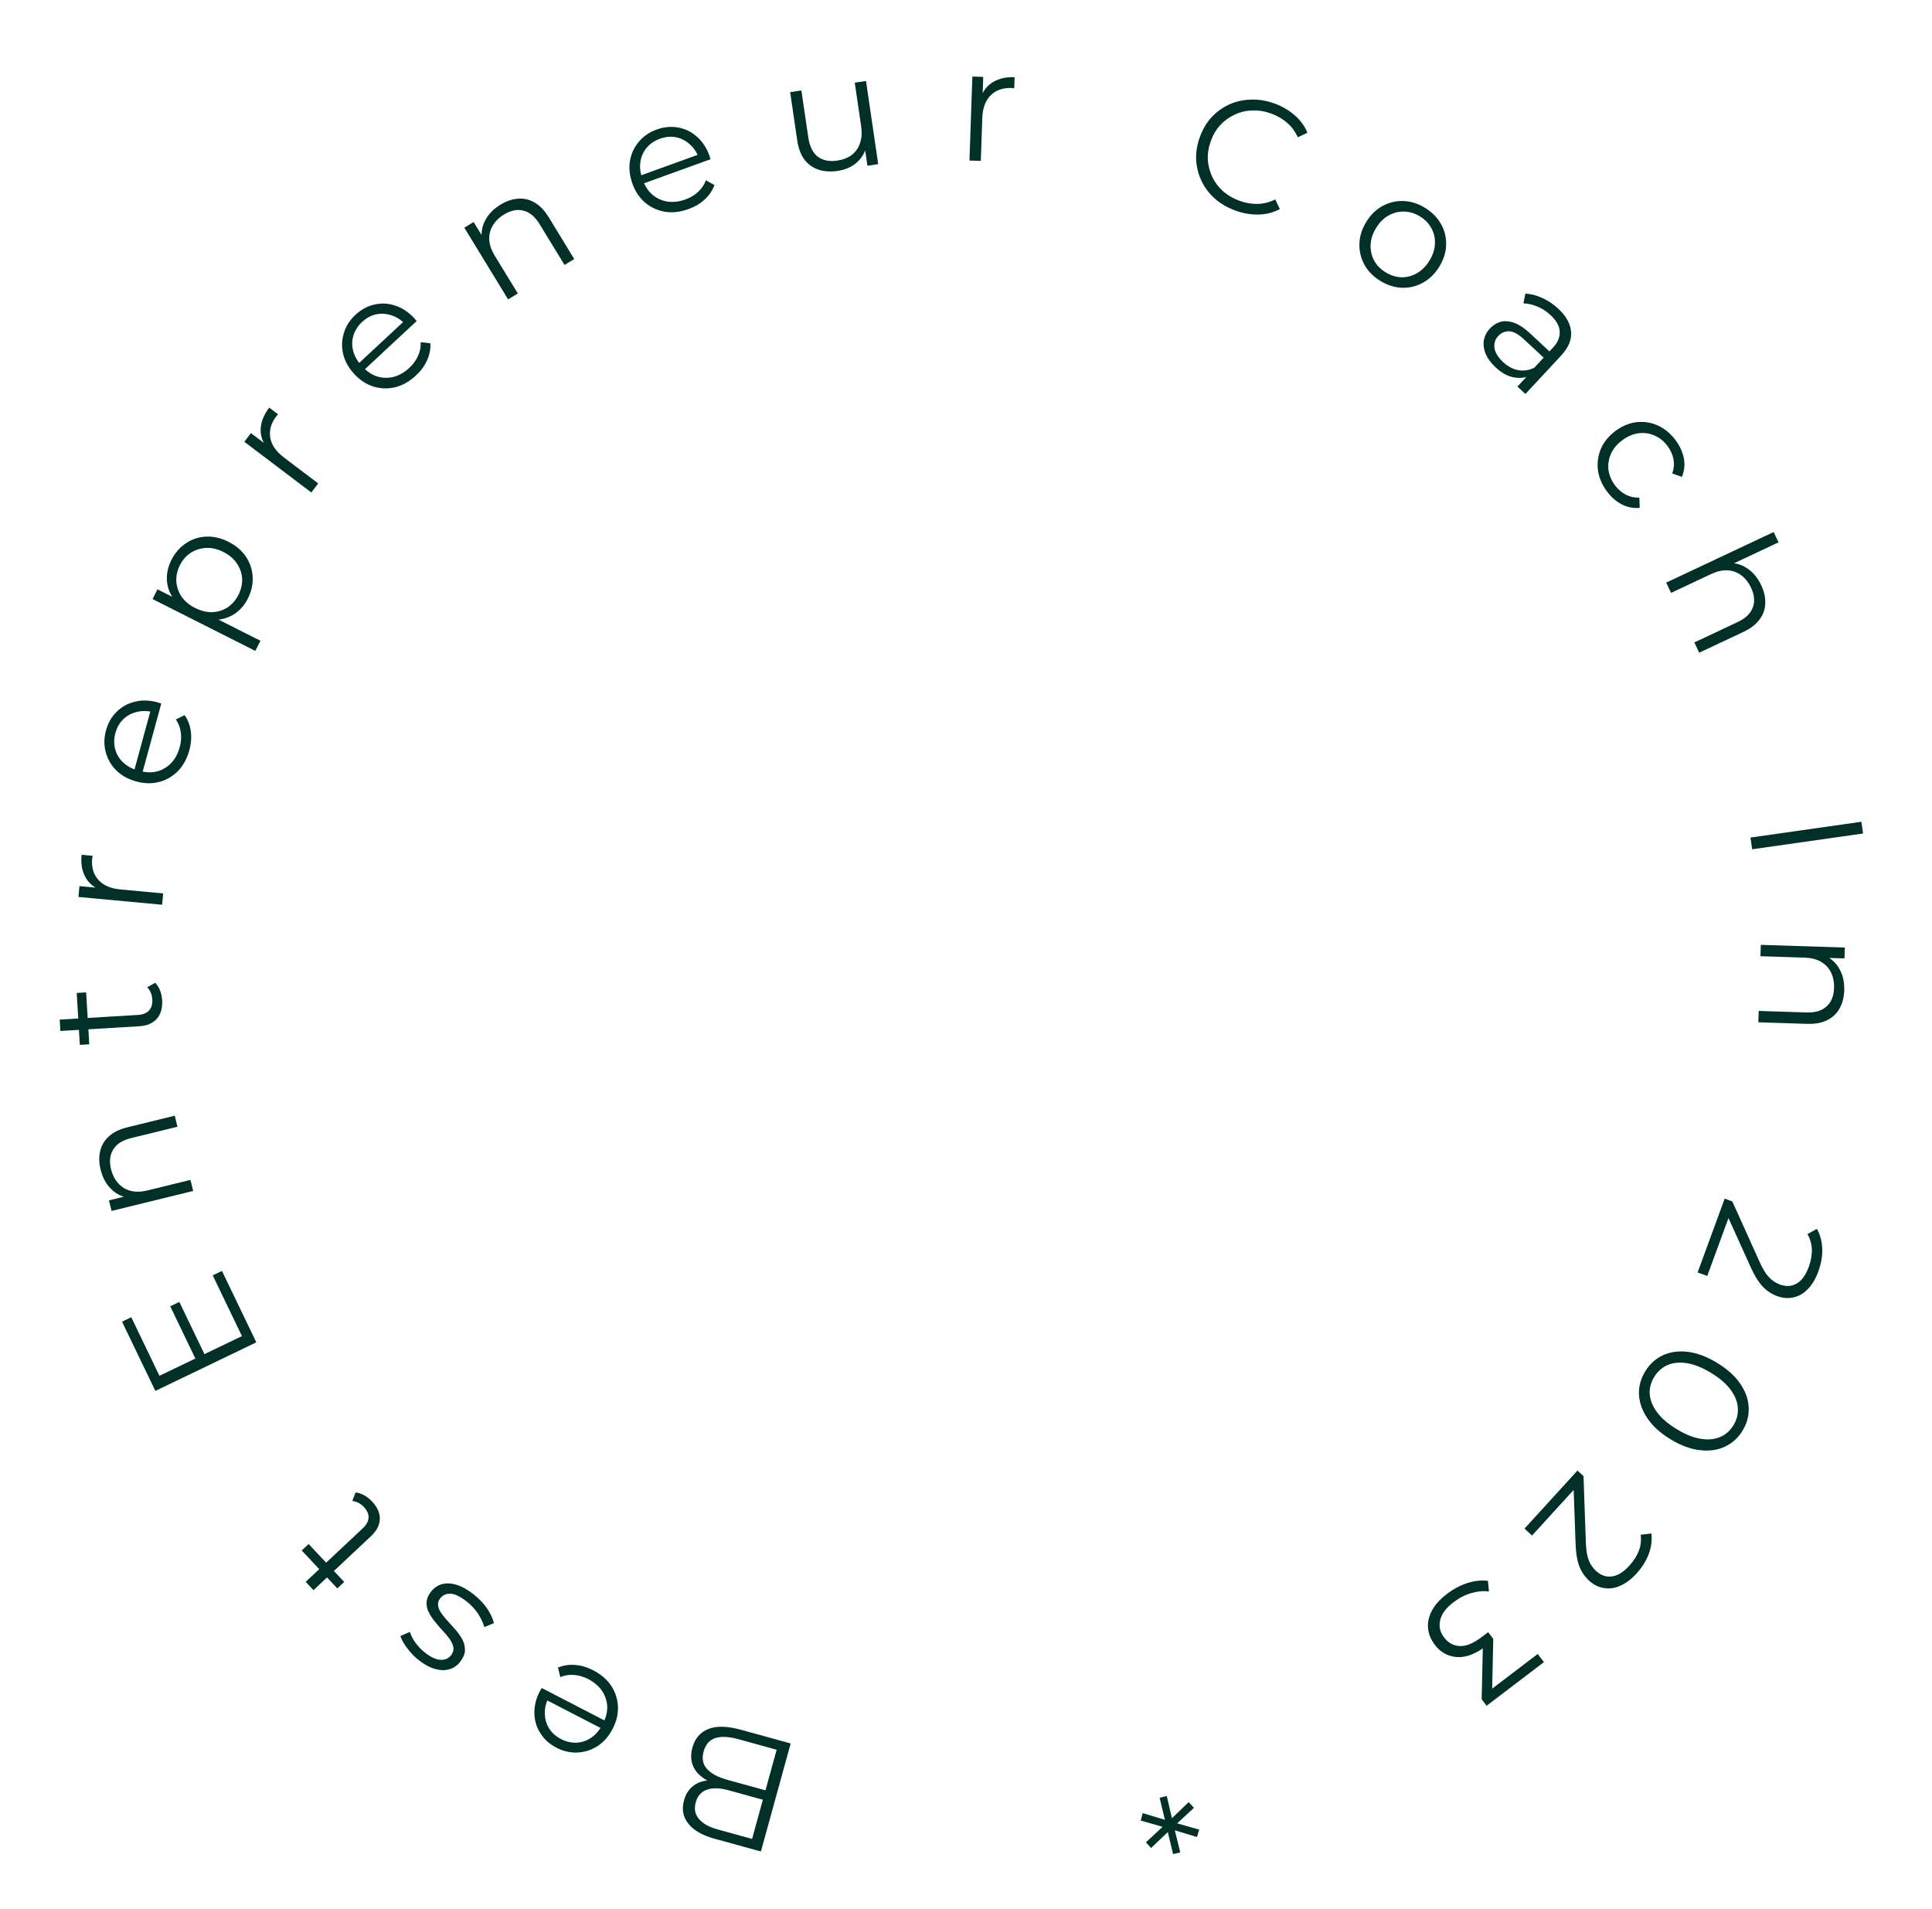 <svg width="169" height="167" viewBox="0 0 169 167" fill="none" xmlns="http://www.w3.org/2000/svg">
<g clip-path="url(#clip0_51_2656)">
<path d="M69.163 152.494L66.559 161.941L62.483 160.818C61.43 160.528 60.674 160.092 60.215 159.51C59.747 158.926 59.619 158.247 59.832 157.474C59.974 156.961 60.214 156.562 60.554 156.278C60.885 155.992 61.282 155.816 61.745 155.75C62.2 155.681 62.67 155.714 63.156 155.848L62.837 156.109C62.234 155.943 61.743 155.706 61.363 155.398C60.972 155.096 60.705 154.727 60.564 154.292C60.42 153.865 60.423 153.381 60.572 152.841C60.792 152.041 61.261 151.502 61.976 151.224C62.682 150.945 63.629 150.969 64.817 151.296L69.163 152.494ZM67.937 153.042L64.604 152.123C63.776 151.895 63.103 151.859 62.585 152.017C62.065 152.183 61.719 152.577 61.548 153.198C61.38 153.81 61.477 154.316 61.841 154.716C62.203 155.126 62.797 155.444 63.625 155.673L67.067 156.621L66.84 157.444L63.722 156.585C62.967 156.377 62.342 156.36 61.849 156.533C61.346 156.705 61.017 157.074 60.861 157.641C60.702 158.217 60.796 158.702 61.142 159.098C61.476 159.5 62.022 159.805 62.777 160.013L65.787 160.843L67.937 153.042Z" fill="#003027"/>
<path d="M51.887 146.093C52.567 146.444 53.091 146.894 53.46 147.441C53.824 147.997 54.022 148.599 54.055 149.246C54.084 149.902 53.931 150.553 53.597 151.2C53.263 151.847 52.83 152.348 52.299 152.704C51.76 153.056 51.177 153.248 50.551 153.282C49.912 153.319 49.289 153.181 48.684 152.868C48.071 152.551 47.6 152.13 47.274 151.603C46.934 151.081 46.758 150.497 46.746 149.849C46.73 149.21 46.891 148.564 47.229 147.909C47.251 147.867 47.279 147.824 47.312 147.778C47.334 147.737 47.358 147.691 47.383 147.641L53.067 150.579L52.726 151.238L47.515 148.545L47.998 148.464C47.754 148.936 47.641 149.408 47.66 149.88C47.666 150.356 47.79 150.788 48.031 151.175C48.272 151.563 48.62 151.874 49.076 152.11C49.524 152.341 49.98 152.445 50.443 152.423C50.907 152.4 51.335 152.253 51.727 151.983C52.119 151.712 52.439 151.337 52.687 150.856L52.758 150.719C53.015 150.222 53.135 149.727 53.116 149.234C53.085 148.745 52.931 148.292 52.652 147.875C52.361 147.462 51.963 147.125 51.458 146.863C51.059 146.658 50.654 146.537 50.241 146.503C49.82 146.464 49.41 146.525 49.012 146.686L48.81 145.857C49.28 145.659 49.782 145.582 50.316 145.627C50.841 145.667 51.365 145.823 51.887 146.093Z" fill="#003027"/>
<path d="M41.386 139.416C41.867 139.787 42.27 140.204 42.595 140.668C42.916 141.139 43.118 141.572 43.202 141.967L42.368 142.314C42.268 141.954 42.085 141.565 41.819 141.147C41.546 140.736 41.207 140.374 40.8 140.06C40.246 139.632 39.782 139.409 39.407 139.391C39.026 139.38 38.725 139.519 38.502 139.807C38.337 140.021 38.279 140.241 38.328 140.468C38.364 140.696 38.47 140.925 38.646 141.156C38.816 141.393 39.021 141.64 39.26 141.895C39.499 142.15 39.732 142.413 39.96 142.683C40.18 142.948 40.359 143.221 40.495 143.503C40.625 143.792 40.683 144.091 40.67 144.399C40.649 144.701 40.51 145.018 40.253 145.351C40.008 145.668 39.7 145.884 39.328 145.998C38.957 146.113 38.547 146.109 38.099 145.987C37.638 145.867 37.16 145.615 36.665 145.233C36.288 144.942 35.951 144.6 35.654 144.205C35.352 143.818 35.141 143.449 35.023 143.099L35.854 142.732C35.976 143.109 36.156 143.449 36.394 143.751C36.627 144.06 36.891 144.329 37.187 144.557C37.711 144.962 38.17 145.169 38.564 145.178C38.945 145.189 39.244 145.055 39.46 144.774C39.632 144.552 39.699 144.327 39.663 144.099C39.62 143.865 39.516 143.626 39.351 143.381C39.173 143.137 38.969 142.891 38.737 142.641C38.498 142.386 38.271 142.122 38.056 141.85C37.829 141.58 37.647 141.304 37.511 141.022C37.362 140.742 37.297 140.451 37.319 140.149C37.327 139.848 37.453 139.539 37.698 139.221C37.961 138.882 38.285 138.66 38.671 138.557C39.044 138.456 39.465 138.475 39.936 138.614C40.393 138.755 40.877 139.022 41.386 139.416Z" fill="#003027"/>
<path d="M32.541 131.322C33.014 131.826 33.242 132.341 33.225 132.869C33.209 133.397 32.952 133.894 32.455 134.36L27.422 139.083L26.742 138.358L31.734 133.673C32.047 133.38 32.215 133.075 32.239 132.758C32.255 132.435 32.123 132.124 31.842 131.825C31.542 131.505 31.201 131.326 30.819 131.287L31.1 130.543C31.364 130.565 31.622 130.649 31.875 130.796C32.121 130.936 32.343 131.111 32.541 131.322ZM30.109 138.366L29.507 138.931L26.393 135.614L26.996 135.048L30.109 138.366Z" fill="#003027"/>
<path d="M17.137 118.924L14.892 114.256L15.687 113.874L17.932 118.542L17.137 118.924ZM21.164 116.863L18.609 111.552L19.416 111.163L22.421 117.408L13.589 121.657L10.676 115.601L11.483 115.212L13.948 120.335L21.164 116.863Z" fill="#003027"/>
<path d="M8.798 102.288C8.656 101.708 8.645 101.173 8.765 100.682C8.874 100.185 9.125 99.758 9.518 99.402C9.909 99.037 10.449 98.77 11.138 98.602L15.286 97.586L15.522 98.551L11.47 99.544C10.718 99.728 10.198 100.057 9.91 100.531C9.611 100.998 9.545 101.572 9.712 102.252C9.836 102.76 10.049 103.178 10.351 103.508C10.642 103.831 11.007 104.049 11.448 104.162C11.878 104.268 12.364 104.254 12.908 104.121L16.661 103.202L16.898 104.167L9.759 105.916L9.532 104.991L11.491 104.512L11.16 104.751C10.588 104.651 10.096 104.387 9.683 103.96C9.262 103.534 8.967 102.977 8.798 102.288Z" fill="#003027"/>
<path d="M14.182 87.481C14.223 88.171 14.069 88.713 13.718 89.108C13.368 89.503 12.852 89.721 12.172 89.762L5.283 90.174L5.223 89.182L12.057 88.773C12.486 88.747 12.81 88.62 13.03 88.392C13.25 88.154 13.347 87.831 13.322 87.421C13.296 86.983 13.149 86.627 12.88 86.353L13.572 85.961C13.761 86.146 13.905 86.376 14.006 86.65C14.106 86.916 14.164 87.193 14.182 87.481ZM7.807 91.341L6.983 91.391L6.711 86.849L7.535 86.799L7.807 91.341Z" fill="#003027"/>
<path d="M14.181 79.134L6.862 78.453L6.951 77.505L8.944 77.691L8.586 77.756C8.048 77.499 7.657 77.116 7.414 76.606C7.162 76.095 7.069 75.482 7.135 74.766L8.097 74.856C8.094 74.893 8.09 74.93 8.087 74.967C8.074 75.004 8.066 75.04 8.062 75.078C7.991 75.849 8.171 76.475 8.605 76.956C9.029 77.436 9.673 77.716 10.537 77.797L14.273 78.144L14.181 79.134Z" fill="#003027"/>
<path d="M16.565 65.612C16.363 66.35 16.034 66.957 15.575 67.432C15.108 67.904 14.561 68.224 13.935 68.392C13.299 68.557 12.63 68.544 11.928 68.352C11.226 68.161 10.645 67.843 10.186 67.398C9.729 66.945 9.419 66.415 9.255 65.809C9.085 65.192 9.09 64.555 9.269 63.898C9.451 63.231 9.765 62.683 10.211 62.253C10.65 61.812 11.185 61.518 11.816 61.371C12.437 61.221 13.103 61.243 13.815 61.437C13.86 61.449 13.908 61.467 13.96 61.491C14.005 61.503 14.054 61.517 14.108 61.532L12.424 67.704L11.709 67.509L13.252 61.85L13.433 62.305C12.919 62.165 12.434 62.154 11.976 62.271C11.512 62.376 11.116 62.587 10.788 62.904C10.46 63.221 10.228 63.627 10.093 64.122C9.96 64.609 9.954 65.076 10.073 65.525C10.193 65.973 10.425 66.361 10.772 66.687C11.118 67.014 11.552 67.249 12.074 67.391L12.223 67.431C12.763 67.579 13.272 67.592 13.75 67.471C14.222 67.338 14.633 67.092 14.982 66.733C15.325 66.362 15.572 65.902 15.721 65.353C15.839 64.921 15.872 64.499 15.82 64.088C15.77 63.668 15.624 63.28 15.383 62.924L16.151 62.553C16.443 62.972 16.623 63.446 16.691 63.978C16.762 64.5 16.72 65.045 16.565 65.612Z" fill="#003027"/>
<path d="M21.68 52.354C21.395 52.92 21.007 53.367 20.517 53.695C20.019 54.019 19.455 54.194 18.825 54.221C18.19 54.235 17.514 54.061 16.798 53.7C16.081 53.338 15.545 52.9 15.188 52.385C14.822 51.866 14.626 51.312 14.599 50.723C14.572 50.135 14.704 49.553 14.994 48.978C15.31 48.353 15.733 47.867 16.265 47.518C16.792 47.157 17.381 46.963 18.033 46.936C18.675 46.905 19.326 47.056 19.984 47.388C20.651 47.725 21.163 48.161 21.519 48.697C21.876 49.232 22.07 49.822 22.101 50.465C22.136 51.099 21.996 51.729 21.68 52.354ZM22.333 56.933L13.347 52.397L13.776 51.547L15.751 52.544L17.019 53.294L18.407 53.837L22.781 56.046L22.333 56.933ZM20.862 52.019C21.097 51.552 21.203 51.083 21.18 50.611C21.149 50.135 20.996 49.692 20.722 49.282C20.44 48.868 20.044 48.532 19.536 48.276C19.028 48.019 18.528 47.902 18.035 47.925C17.542 47.949 17.095 48.089 16.694 48.346C16.292 48.603 15.973 48.965 15.738 49.432C15.502 49.898 15.398 50.374 15.425 50.858C15.457 51.334 15.61 51.777 15.883 52.187C16.162 52.589 16.555 52.918 17.063 53.175C17.571 53.431 18.074 53.554 18.57 53.544C19.063 53.521 19.51 53.38 19.912 53.123C20.309 52.853 20.626 52.485 20.862 52.019Z" fill="#003027"/>
<path d="M27.234 43.076L21.373 38.64L21.948 37.881L23.544 39.089L23.206 38.956C22.883 38.454 22.753 37.923 22.816 37.361C22.87 36.794 23.114 36.224 23.548 35.651L24.319 36.234C24.296 36.264 24.273 36.293 24.251 36.323C24.221 36.347 24.195 36.374 24.172 36.404C23.705 37.022 23.528 37.649 23.643 38.286C23.75 38.917 24.15 39.495 24.842 40.019L27.834 42.283L27.234 43.076Z" fill="#003027"/>
<path d="M36.386 32.841C35.826 33.362 35.226 33.704 34.586 33.866C33.94 34.021 33.306 34.004 32.686 33.817C32.059 33.623 31.497 33.259 31.002 32.726C30.506 32.193 30.18 31.617 30.024 30.997C29.875 30.371 29.89 29.757 30.07 29.156C30.251 28.542 30.59 28.003 31.089 27.538C31.595 27.068 32.151 26.768 32.756 26.638C33.362 26.494 33.972 26.526 34.585 26.733C35.192 26.933 35.747 27.303 36.249 27.843C36.281 27.877 36.312 27.918 36.344 27.965C36.376 28 36.411 28.037 36.449 28.078L31.765 32.437L31.259 31.893L35.554 27.897L35.467 28.38C35.105 27.99 34.698 27.725 34.248 27.583C33.798 27.428 33.35 27.399 32.904 27.495C32.458 27.591 32.047 27.814 31.671 28.164C31.302 28.507 31.05 28.901 30.915 29.345C30.78 29.789 30.774 30.241 30.896 30.701C31.018 31.162 31.264 31.59 31.632 31.986L31.737 32.099C32.119 32.509 32.544 32.788 33.015 32.937C33.485 33.073 33.964 33.08 34.45 32.959C34.937 32.825 35.389 32.564 35.806 32.176C36.134 31.871 36.384 31.53 36.556 31.153C36.735 30.77 36.816 30.363 36.798 29.933L37.647 30.023C37.675 30.533 37.577 31.031 37.355 31.519C37.14 32 36.817 32.44 36.386 32.841Z" fill="#003027"/>
<path d="M43.782 17.899C44.292 17.588 44.799 17.415 45.303 17.381C45.81 17.333 46.293 17.443 46.751 17.71C47.217 17.972 47.635 18.406 48.005 19.012L50.23 22.656L49.382 23.174L47.207 19.613C46.804 18.952 46.332 18.556 45.794 18.426C45.258 18.283 44.691 18.394 44.094 18.758C43.648 19.031 43.313 19.361 43.091 19.748C42.871 20.123 42.774 20.537 42.8 20.992C42.829 21.433 42.99 21.893 43.281 22.371L45.295 25.669L44.447 26.187L40.616 19.914L41.429 19.418L42.48 21.138L42.151 20.896C42.073 20.32 42.175 19.771 42.458 19.249C42.735 18.718 43.177 18.268 43.782 17.899Z" fill="#003027"/>
<path d="M60.232 18.285C59.512 18.545 58.826 18.624 58.174 18.523C57.519 18.412 56.942 18.149 56.445 17.734C55.944 17.309 55.57 16.755 55.322 16.07C55.075 15.386 55.001 14.728 55.1 14.096C55.208 13.462 55.462 12.903 55.864 12.421C56.27 11.926 56.794 11.563 57.435 11.332C58.084 11.097 58.713 11.038 59.321 11.156C59.935 11.261 60.484 11.529 60.967 11.96C61.447 12.382 61.812 12.94 62.063 13.633C62.079 13.677 62.092 13.727 62.102 13.783C62.118 13.826 62.136 13.875 62.155 13.927L56.138 16.103L55.886 15.405L61.402 13.41L61.133 13.82C60.953 13.32 60.682 12.916 60.324 12.61C59.97 12.291 59.569 12.088 59.121 12.002C58.673 11.916 58.208 11.96 57.725 12.135C57.251 12.306 56.865 12.57 56.567 12.925C56.269 13.281 56.086 13.695 56.018 14.166C55.95 14.637 56.008 15.127 56.193 15.636L56.245 15.781C56.435 16.308 56.718 16.732 57.092 17.053C57.472 17.362 57.909 17.556 58.404 17.636C58.905 17.703 59.423 17.639 59.958 17.446C60.38 17.294 60.743 17.078 61.049 16.798C61.364 16.516 61.597 16.173 61.749 15.771L62.495 16.186C62.321 16.666 62.036 17.086 61.641 17.448C61.255 17.806 60.785 18.085 60.232 18.285Z" fill="#003027"/>
<path d="M73.27 14.948C72.651 15.039 72.094 15.003 71.599 14.839C71.103 14.676 70.692 14.383 70.366 13.959C70.049 13.534 69.839 12.975 69.738 12.283L69.118 8.058L70.101 7.914L70.705 12.027C70.819 12.803 71.094 13.362 71.531 13.703C71.976 14.034 72.544 14.149 73.237 14.047C73.745 13.973 74.169 13.807 74.508 13.549C74.856 13.281 75.097 12.935 75.233 12.509C75.378 12.082 75.409 11.592 75.328 11.038L74.769 7.229L75.753 7.084L76.82 14.356L75.878 14.495L75.585 12.5L75.79 12.838C75.638 13.407 75.34 13.88 74.895 14.257C74.458 14.623 73.917 14.853 73.27 14.948Z" fill="#003027"/>
<path d="M84.802 14.04L85.057 6.694L86.008 6.727L85.939 8.728L85.853 8.375C86.077 7.822 86.437 7.41 86.932 7.137C87.428 6.856 88.035 6.727 88.753 6.752L88.719 7.718C88.682 7.716 88.645 7.715 88.607 7.714C88.57 7.703 88.533 7.697 88.496 7.696C87.722 7.669 87.107 7.886 86.652 8.346C86.198 8.798 85.955 9.457 85.925 10.324L85.795 14.074L84.802 14.04Z" fill="#003027"/>
<path d="M108.078 18.421C107.385 18.17 106.785 17.824 106.28 17.383C105.777 16.934 105.387 16.421 105.109 15.844C104.832 15.267 104.673 14.649 104.633 13.989C104.603 13.333 104.71 12.667 104.954 11.991C105.198 11.316 105.542 10.735 105.985 10.25C106.437 9.769 106.955 9.395 107.537 9.129C108.128 8.867 108.759 8.727 109.43 8.712C110.104 8.687 110.787 8.801 111.48 9.051C112.148 9.293 112.734 9.634 113.239 10.074C113.748 10.506 114.123 11.019 114.365 11.613L113.523 12.008C113.285 11.485 112.968 11.058 112.572 10.726C112.179 10.386 111.719 10.12 111.193 9.93C110.64 9.73 110.091 9.641 109.548 9.663C109.007 9.675 108.498 9.794 108.02 10.018C107.545 10.233 107.122 10.537 106.752 10.93C106.394 11.316 106.115 11.786 105.915 12.339C105.715 12.892 105.628 13.436 105.653 13.971C105.689 14.5 105.82 15.004 106.044 15.482C106.271 15.951 106.587 16.368 106.991 16.733C107.399 17.088 107.879 17.366 108.432 17.566C108.958 17.756 109.482 17.846 110.001 17.836C110.521 17.825 111.04 17.695 111.557 17.445L111.952 18.288C111.386 18.59 110.768 18.748 110.098 18.764C109.427 18.779 108.754 18.665 108.078 18.421Z" fill="#003027"/>
<path d="M120.721 24.555C120.118 24.181 119.659 23.71 119.342 23.14C119.038 22.567 118.895 21.957 118.913 21.309C118.935 20.653 119.138 20.015 119.522 19.397C119.911 18.77 120.391 18.305 120.964 18.001C121.537 17.697 122.145 17.558 122.788 17.584C123.431 17.609 124.058 17.811 124.669 18.19C125.287 18.574 125.751 19.048 126.06 19.613C126.376 20.183 126.522 20.789 126.497 21.432C126.479 22.08 126.276 22.718 125.887 23.344C125.504 23.963 125.023 24.428 124.445 24.74C123.881 25.048 123.27 25.192 122.614 25.169C121.963 25.139 121.332 24.934 120.721 24.555ZM121.186 23.806C121.638 24.086 122.1 24.235 122.572 24.254C123.049 24.264 123.5 24.148 123.924 23.906C124.362 23.661 124.731 23.297 125.031 22.813C125.336 22.321 125.498 21.829 125.518 21.336C125.546 20.848 125.447 20.397 125.221 19.982C125 19.56 124.667 19.21 124.223 18.935C123.779 18.66 123.318 18.517 122.842 18.507C122.37 18.488 121.917 18.598 121.485 18.835C121.052 19.072 120.684 19.436 120.379 19.928C120.079 20.412 119.916 20.904 119.891 21.405C119.871 21.898 119.972 22.355 120.193 22.778C120.419 23.193 120.75 23.535 121.186 23.806Z" fill="#003027"/>
<path d="M132.736 33.812L133.842 32.623L133.992 32.399L135.842 30.411C136.268 29.953 136.466 29.48 136.435 28.993C136.411 28.512 136.146 28.036 135.641 27.565C135.292 27.241 134.907 26.991 134.485 26.814C134.062 26.638 133.653 26.544 133.256 26.532L133.433 25.683C133.923 25.706 134.416 25.833 134.913 26.066C135.417 26.292 135.88 26.602 136.304 26.997C137.001 27.645 137.375 28.318 137.427 29.017C137.491 29.714 137.196 30.415 136.542 31.119L133.433 34.46L132.736 33.812ZM130.833 32.137C130.43 31.762 130.138 31.369 129.958 30.96C129.792 30.55 129.738 30.155 129.797 29.777C129.862 29.392 130.038 29.045 130.324 28.738C130.585 28.457 130.885 28.265 131.224 28.16C131.577 28.055 131.968 28.074 132.395 28.217C132.836 28.36 133.313 28.669 133.826 29.146L135.681 30.872L135.175 31.416L133.341 29.709C132.821 29.225 132.373 28.981 131.997 28.974C131.627 28.975 131.315 29.111 131.061 29.385C130.774 29.692 130.665 30.049 130.733 30.456C130.8 30.863 131.049 31.267 131.48 31.668C131.89 32.049 132.327 32.284 132.793 32.373C133.271 32.462 133.744 32.392 134.212 32.164L133.908 32.818C133.441 33.047 132.938 33.108 132.399 33.002C131.867 32.902 131.345 32.614 130.833 32.137Z" fill="#003027"/>
<path d="M140.552 42.962C140.121 42.375 139.861 41.755 139.774 41.1C139.7 40.448 139.792 39.825 140.049 39.23C140.315 38.629 140.74 38.114 141.327 37.682C141.921 37.245 142.54 36.993 143.185 36.924C143.83 36.855 144.448 36.957 145.041 37.227C145.64 37.505 146.155 37.938 146.586 38.524C146.956 39.028 147.193 39.555 147.296 40.105C147.399 40.654 147.341 41.19 147.121 41.71L146.276 41.411C146.427 40.987 146.464 40.572 146.386 40.166C146.307 39.76 146.138 39.381 145.878 39.027C145.569 38.606 145.192 38.298 144.747 38.104C144.311 37.904 143.847 37.833 143.358 37.892C142.868 37.951 142.39 38.151 141.924 38.494C141.458 38.837 141.124 39.233 140.922 39.683C140.719 40.133 140.645 40.599 140.698 41.081C140.759 41.558 140.944 42.007 141.254 42.428C141.514 42.781 141.826 43.056 142.19 43.251C142.554 43.447 142.957 43.539 143.4 43.526L143.433 44.422C142.878 44.471 142.35 44.367 141.849 44.111C141.355 43.848 140.922 43.465 140.552 42.962Z" fill="#003027"/>
<path d="M154.063 51.194C154.317 51.735 154.434 52.257 154.414 52.762C154.406 53.271 154.244 53.739 153.929 54.166C153.618 54.601 153.142 54.969 152.5 55.271L148.636 57.089L148.213 56.19L151.988 54.414C152.689 54.084 153.133 53.658 153.321 53.137C153.521 52.62 153.472 52.044 153.174 51.411C152.952 50.938 152.66 50.57 152.299 50.306C151.95 50.048 151.549 49.907 151.094 49.883C150.652 49.864 150.178 49.974 149.671 50.212L146.174 51.858L145.751 50.958L155.151 46.535L155.574 47.435L151.001 49.587L151.26 49.248C151.84 49.233 152.375 49.394 152.864 49.731C153.361 50.065 153.761 50.552 154.063 51.194Z" fill="#003027"/>
<path d="M153.121 73.257L162.823 71.876L162.969 72.902L153.267 74.283L153.121 73.257Z" fill="#003027"/>
<path d="M161.323 86.63C161.303 87.228 161.17 87.746 160.923 88.186C160.684 88.636 160.327 88.98 159.853 89.217C159.378 89.463 158.786 89.575 158.077 89.552L153.81 89.415L153.841 88.422L158.011 88.555C158.786 88.58 159.375 88.403 159.779 88.024C160.193 87.654 160.411 87.12 160.433 86.42C160.45 85.897 160.357 85.437 160.155 85.038C159.962 84.649 159.669 84.341 159.274 84.114C158.889 83.896 158.417 83.778 157.857 83.76L153.995 83.636L154.027 82.643L161.373 82.878L161.342 83.83L159.327 83.765L159.71 83.623C160.234 83.874 160.638 84.26 160.92 84.783C161.211 85.306 161.345 85.921 161.323 86.63Z" fill="#003027"/>
<path d="M150.864 104.84L151.534 105.085L153.879 110.284C154.092 110.759 154.294 111.131 154.484 111.4C154.683 111.671 154.885 111.88 155.09 112.024C155.295 112.169 155.499 112.279 155.7 112.353C156.235 112.548 156.723 112.519 157.165 112.263C157.603 112.016 157.952 111.538 158.212 110.828C158.411 110.284 158.505 109.772 158.492 109.29C158.477 108.817 158.348 108.368 158.107 107.941L158.931 107.483C159.22 107.996 159.376 108.575 159.398 109.219C159.42 109.864 159.305 110.532 159.051 111.224C158.823 111.847 158.525 112.349 158.156 112.731C157.796 113.116 157.383 113.362 156.916 113.469C156.446 113.585 155.957 113.55 155.449 113.364C155.151 113.255 154.874 113.103 154.616 112.91C154.356 112.725 154.104 112.463 153.86 112.125C153.622 111.8 153.376 111.357 153.124 110.797L150.966 106.025L151.431 105.897L149.34 111.602L148.499 111.294L150.864 104.84Z" fill="#003027"/>
<path d="M143.911 119.955C144.303 119.309 144.819 118.836 145.459 118.537C146.107 118.243 146.834 118.143 147.638 118.238C148.451 118.339 149.304 118.66 150.198 119.202C151.091 119.745 151.766 120.351 152.222 121.021C152.686 121.695 152.933 122.386 152.963 123.092C153.001 123.803 152.824 124.481 152.432 125.127C152.039 125.774 151.519 126.244 150.871 126.538C150.231 126.838 149.504 126.937 148.692 126.837C147.882 126.75 147.031 126.435 146.137 125.892C145.244 125.35 144.567 124.738 144.108 124.055C143.652 123.385 143.405 122.695 143.367 121.984C143.337 121.278 143.518 120.602 143.911 119.955ZM144.7 120.435C144.4 120.929 144.27 121.44 144.311 121.967C144.359 122.499 144.576 123.023 144.961 123.541C145.353 124.063 145.925 124.552 146.675 125.007C147.425 125.462 148.118 125.741 148.755 125.843C149.399 125.951 149.964 125.901 150.45 125.694C150.944 125.491 151.342 125.143 151.642 124.648C151.932 124.169 152.056 123.66 152.012 123.12C151.977 122.586 151.762 122.057 151.37 121.535C150.985 121.018 150.418 120.531 149.668 120.076C148.918 119.621 148.22 119.34 147.576 119.232C146.939 119.13 146.372 119.184 145.873 119.394C145.382 119.609 144.991 119.956 144.7 120.435Z" fill="#003027"/>
<path d="M137.988 128.624L138.515 129.106L138.716 134.805C138.733 135.326 138.778 135.746 138.852 136.067C138.933 136.393 139.041 136.663 139.177 136.874C139.312 137.086 139.459 137.265 139.617 137.409C140.038 137.793 140.501 137.95 141.006 137.881C141.506 137.819 142.01 137.508 142.52 136.95C142.91 136.523 143.19 136.084 143.361 135.633C143.526 135.19 143.578 134.725 143.516 134.239L144.452 134.127C144.525 134.711 144.45 135.306 144.226 135.911C144.003 136.516 143.643 137.09 143.145 137.635C142.699 138.124 142.232 138.476 141.747 138.69C141.268 138.91 140.792 138.981 140.32 138.903C139.841 138.833 139.401 138.615 139.001 138.25C138.767 138.036 138.568 137.791 138.403 137.514C138.232 137.245 138.098 136.907 138 136.502C137.903 136.11 137.844 135.607 137.822 134.994L137.633 129.76L138.111 129.818L134.015 134.305L133.354 133.701L137.988 128.624Z" fill="#003027"/>
<path d="M126.583 139.405C127.147 138.975 127.75 138.657 128.39 138.451C129.029 138.258 129.617 138.198 130.153 138.271L130.246 139.202C129.796 139.135 129.294 139.177 128.741 139.328C128.18 139.485 127.647 139.756 127.142 140.14C126.496 140.632 126.11 141.149 125.983 141.691C125.848 142.239 125.962 142.751 126.324 143.226C126.686 143.701 127.145 143.95 127.701 143.972C128.25 144 128.889 143.737 129.617 143.183L130.174 142.759L130.623 143.35L130.514 148.2L130.166 147.973L134.51 144.666L135.053 145.379L130.04 149.195L129.607 148.626L129.716 143.776L130.301 143.735L130 143.964C129.064 144.677 128.208 145 127.431 144.935C126.646 144.875 126.005 144.518 125.508 143.864C125.175 143.426 124.979 142.954 124.921 142.446C124.863 141.939 124.97 141.424 125.241 140.901C125.504 140.384 125.951 139.885 126.583 139.405Z" fill="#003027"/>
<path d="M100.238 161.14L101.863 159.629L101.915 159.847L99.783 159.233L99.959 158.587L102.068 159.221L101.935 159.324L101.437 157.241L102.064 157.091L102.547 159.178L102.395 159.143L103.977 157.628L104.44 158.122L102.801 159.636L102.749 159.418L104.895 160.029L104.705 160.678L102.609 160.041L102.729 159.941L103.24 162.021L102.614 162.17L102.117 160.087L102.283 160.119L100.687 161.637L100.238 161.14Z" fill="#003027"/>
</g>
<defs>
<clipPath id="clip0_51_2656">
<rect width="168.064" height="166.415" fill="white"/>
</clipPath>
</defs>
</svg>

